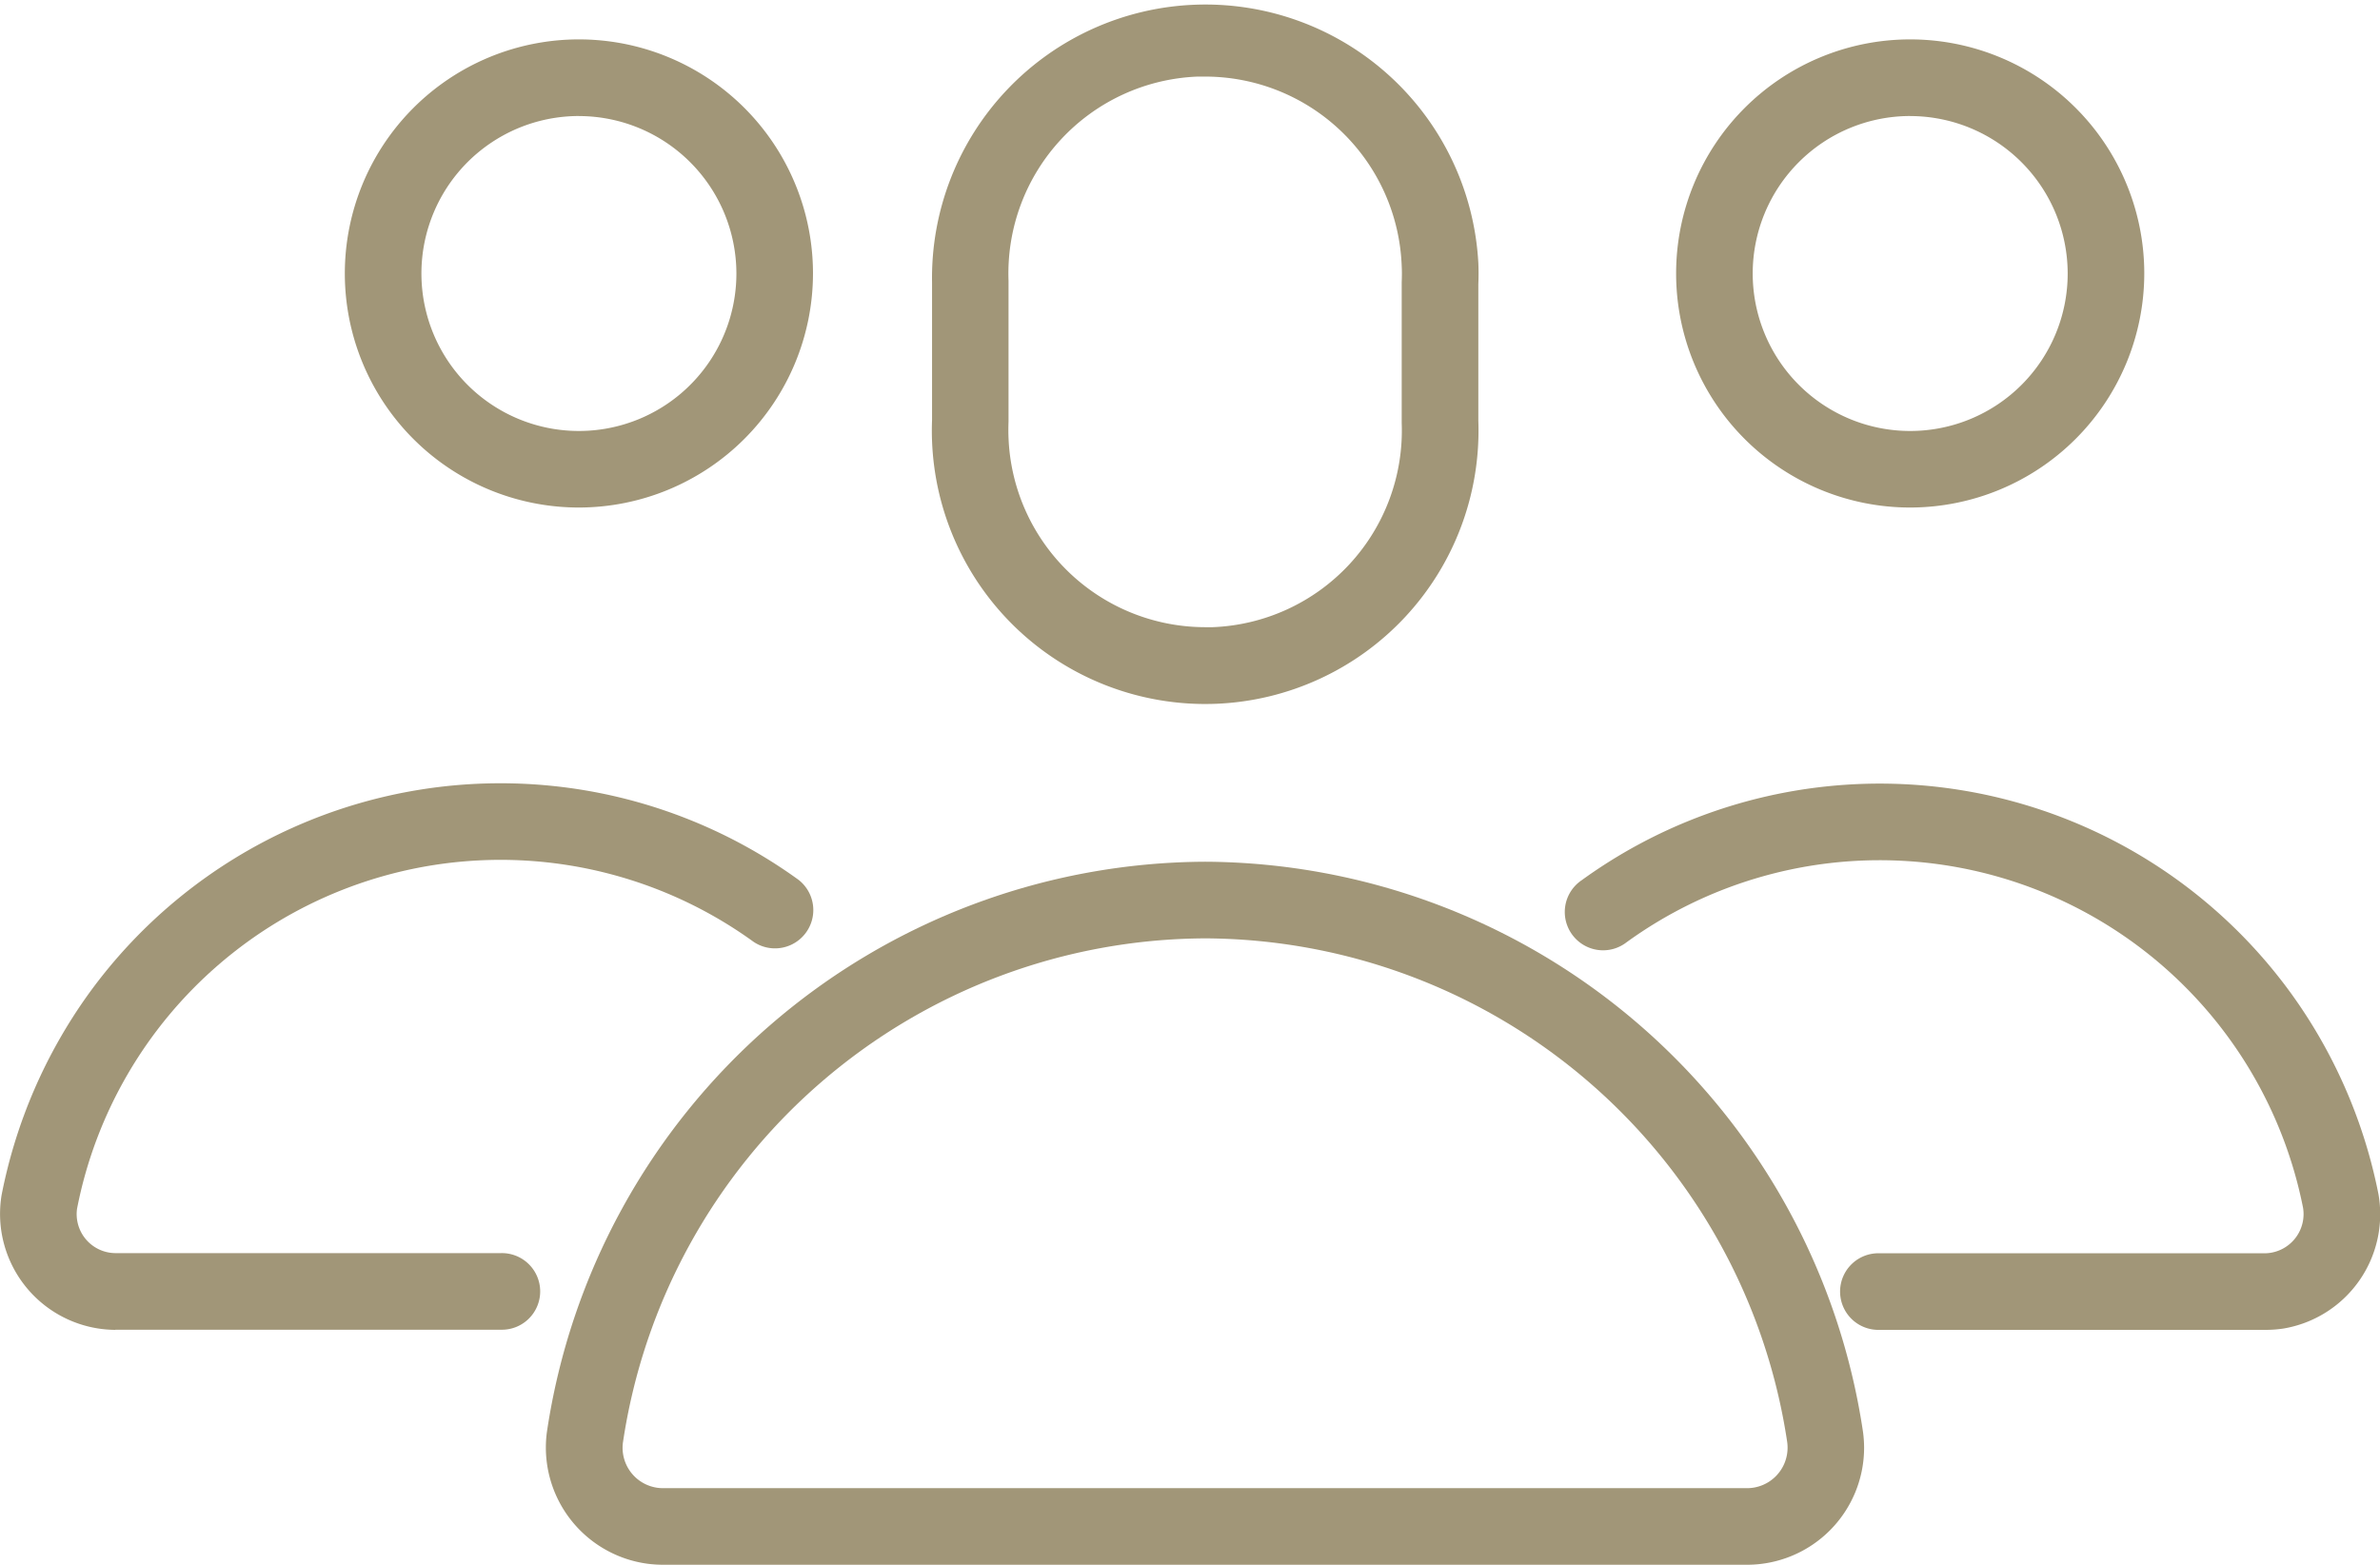<?xml version="1.0" encoding="utf-8"?>
<svg width="63.608" height="41.822" viewBox="0 0 63.608 41.822" xmlns="http://www.w3.org/2000/svg">
  <g id="Gruppe_477" data-name="Gruppe 477" transform="translate(-1036.669 -316.059)">
    <path id="Pfad_694" data-name="Pfad 694" d="M1068.3,334.875a7.307,7.307,0,0,1-7.293-7.027q-.011-.279,0-.559v-3.683a7.306,7.306,0,0,1,14.6-.521c.008.184.008.376,0,.565v3.658a7.307,7.307,0,0,1-7.022,7.562C1068.5,334.873,1068.4,334.875,1068.3,334.875Zm.012-16.769c-.069,0-.137,0-.207,0a5.265,5.265,0,0,0-5.054,5.457v3.759c-.006.173-.006.309,0,.443a5.265,5.265,0,0,0,5.254,5.057c.067,0,.134,0,.2,0a5.26,5.26,0,0,0,5.054-5.457c0-.012,0-.026,0-.039v-3.72c.007-.176.007-.306,0-.437a5.258,5.258,0,0,0-5.25-5.063Zm7.3,9.221h0Z" transform="translate(0.572)" style="fill: rgb(161, 150, 120);"/>
    <path id="Pfad_695" data-name="Pfad 695" d="M1083.028,357.352h-28.97a3.219,3.219,0,0,1-.409-.026,3.134,3.134,0,0,1-2.7-3.511,17.864,17.864,0,0,1,17.592-15.253h.005a17.864,17.864,0,0,1,17.579,15.241,3.237,3.237,0,0,1,.029.424,3.129,3.129,0,0,1-3.129,3.125Zm-14.484-16.742a15.8,15.8,0,0,0-15.563,13.486,1.08,1.08,0,0,0,.932,1.2,1.128,1.128,0,0,0,.144.009h28.968a1.082,1.082,0,0,0,1.084-1.08,1.158,1.158,0,0,0-.009-.144,15.8,15.8,0,0,0-15.553-13.471Z" transform="translate(0.335 0.529)" style="fill: rgb(161, 150, 120);"/>
    <path id="Pfad_696" data-name="Pfad 696" d="M1051.93,329.6a6.256,6.256,0,1,1,6.255-6.256A6.263,6.263,0,0,1,1051.93,329.6Zm0-10.464a4.209,4.209,0,1,0,4.208,4.209A4.214,4.214,0,0,0,1051.93,319.137Z" transform="translate(0.212 0.024)" style="fill: rgb(161, 150, 120);"/>
    <path id="Pfad_697" data-name="Pfad 697" d="M1039.75,351.122a3.1,3.1,0,0,1-3.039-3.6,13.7,13.7,0,0,1,2.335-5.393,13.58,13.58,0,0,1,18.965-3.035,1.024,1.024,0,0,1-1.2,1.658,11.532,11.532,0,0,0-18.083,7.132,1.043,1.043,0,0,0,.868,1.174,1.143,1.143,0,0,0,.182.013h10.272a1.024,1.024,0,1,1,0,2.047h-10.3Z" transform="translate(0 0.481)" style="fill: rgb(161, 150, 120);"/>
    <path id="Pfad_698" data-name="Pfad 698" d="M1086.692,329.6a6.256,6.256,0,1,1,6.256-6.256A6.263,6.263,0,0,1,1086.692,329.6Zm0-10.464a4.209,4.209,0,1,0,4.209,4.209A4.213,4.213,0,0,0,1086.692,319.137Z" transform="translate(1.029 0.024)" style="fill: rgb(161, 150, 120);"/>
    <path id="Pfad_699" data-name="Pfad 699" d="M1096.229,351.122h-10.287a1.024,1.024,0,1,1,0-2.047H1096.2a1.031,1.031,0,0,0,.2-.014,1.048,1.048,0,0,0,.86-1.2,11.534,11.534,0,0,0-18.078-7.1,1.024,1.024,0,1,1-1.2-1.658,13.579,13.579,0,0,1,18.964,3.035,13.679,13.679,0,0,1,2.33,5.363,3.1,3.1,0,0,1-2.543,3.586A3.181,3.181,0,0,1,1096.229,351.122Z" transform="translate(0.961 0.481)" style="fill: rgb(161, 150, 120);"/>
  </g>
</svg>
